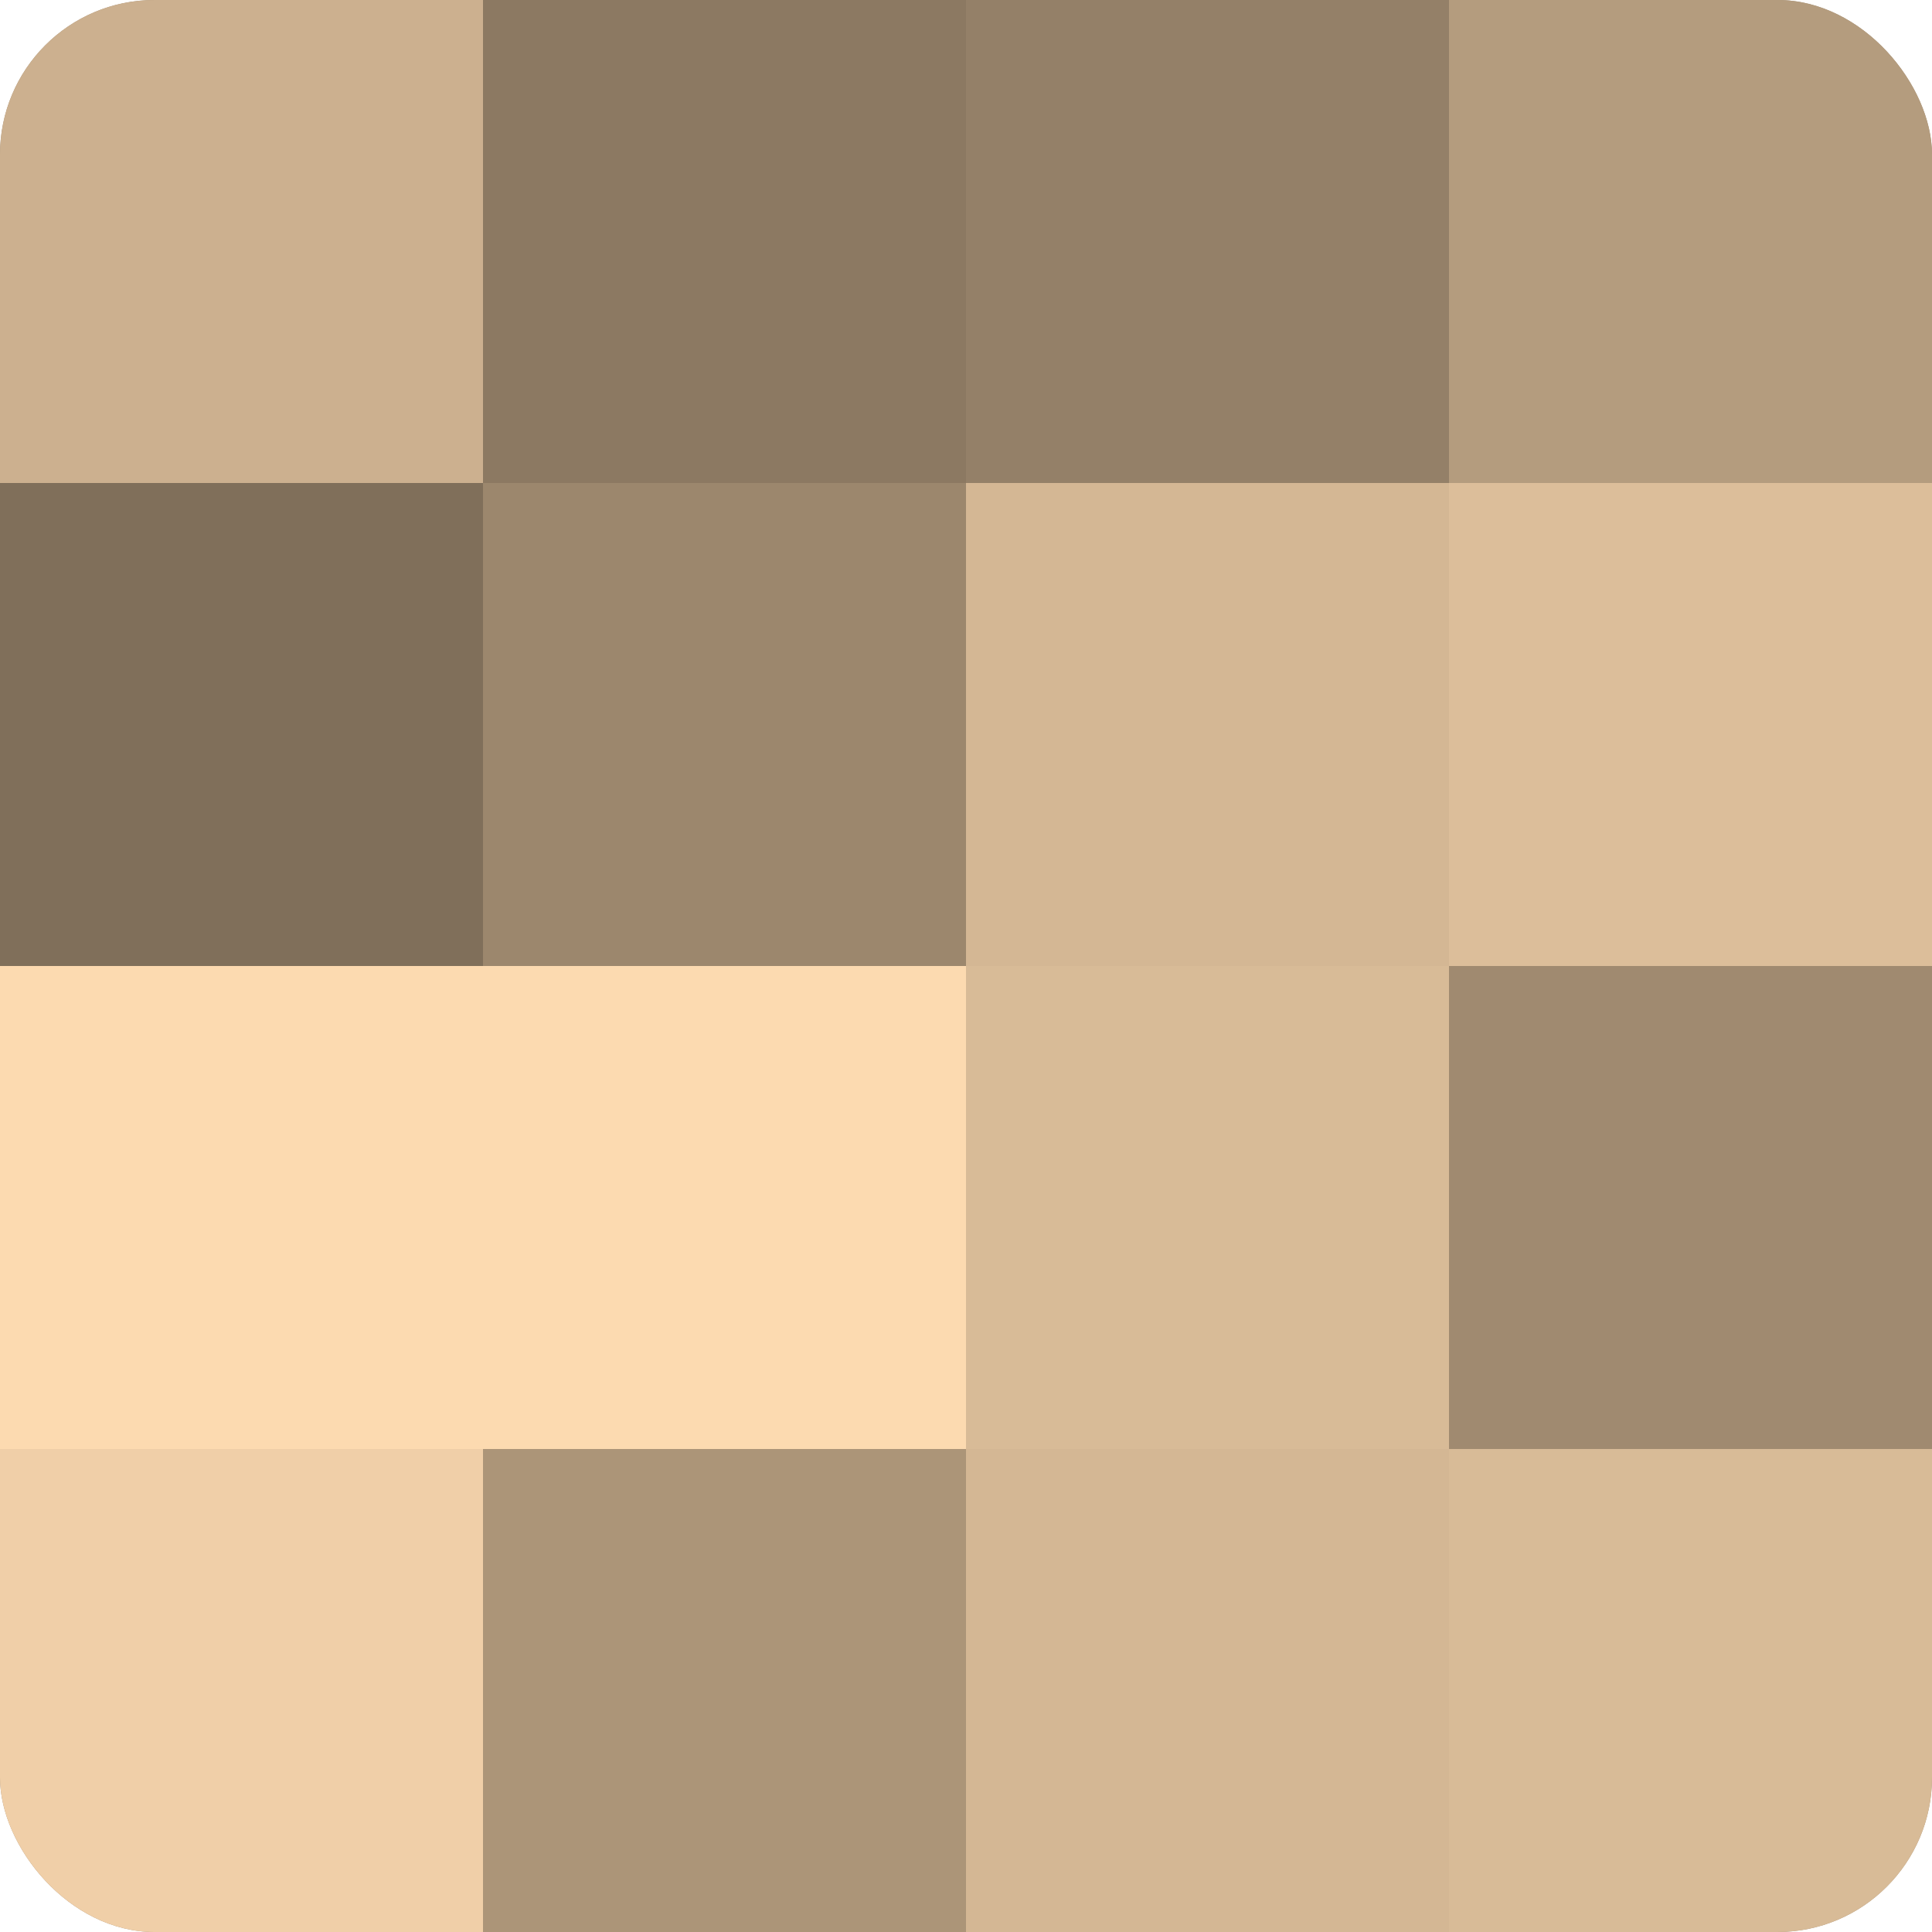 <?xml version="1.0" encoding="UTF-8"?>
<svg xmlns="http://www.w3.org/2000/svg" width="60" height="60" viewBox="0 0 100 100" preserveAspectRatio="xMidYMid meet"><defs><clipPath id="c" width="100" height="100"><rect width="100" height="100" rx="8" ry="8"/></clipPath></defs><g clip-path="url(#c)"><rect width="100" height="100" fill="#a08a70"/><rect width="25" height="25" fill="#ccb08f"/><rect y="25" width="25" height="25" fill="#806f5a"/><rect y="50" width="25" height="25" fill="#fcdab0"/><rect y="75" width="25" height="25" fill="#f0cfa8"/><rect x="25" width="25" height="25" fill="#8c7962"/><rect x="25" y="25" width="25" height="25" fill="#9c876d"/><rect x="25" y="50" width="25" height="25" fill="#fcdab0"/><rect x="25" y="75" width="25" height="25" fill="#ac9578"/><rect x="50" width="25" height="25" fill="#948068"/><rect x="50" y="25" width="25" height="25" fill="#d4b794"/><rect x="50" y="50" width="25" height="25" fill="#d8bb97"/><rect x="50" y="75" width="25" height="25" fill="#d4b794"/><rect x="75" width="25" height="25" fill="#b49c7e"/><rect x="75" y="25" width="25" height="25" fill="#dcbe9a"/><rect x="75" y="50" width="25" height="25" fill="#a08a70"/><rect x="75" y="75" width="25" height="25" fill="#d8bb97"/></g></svg>
